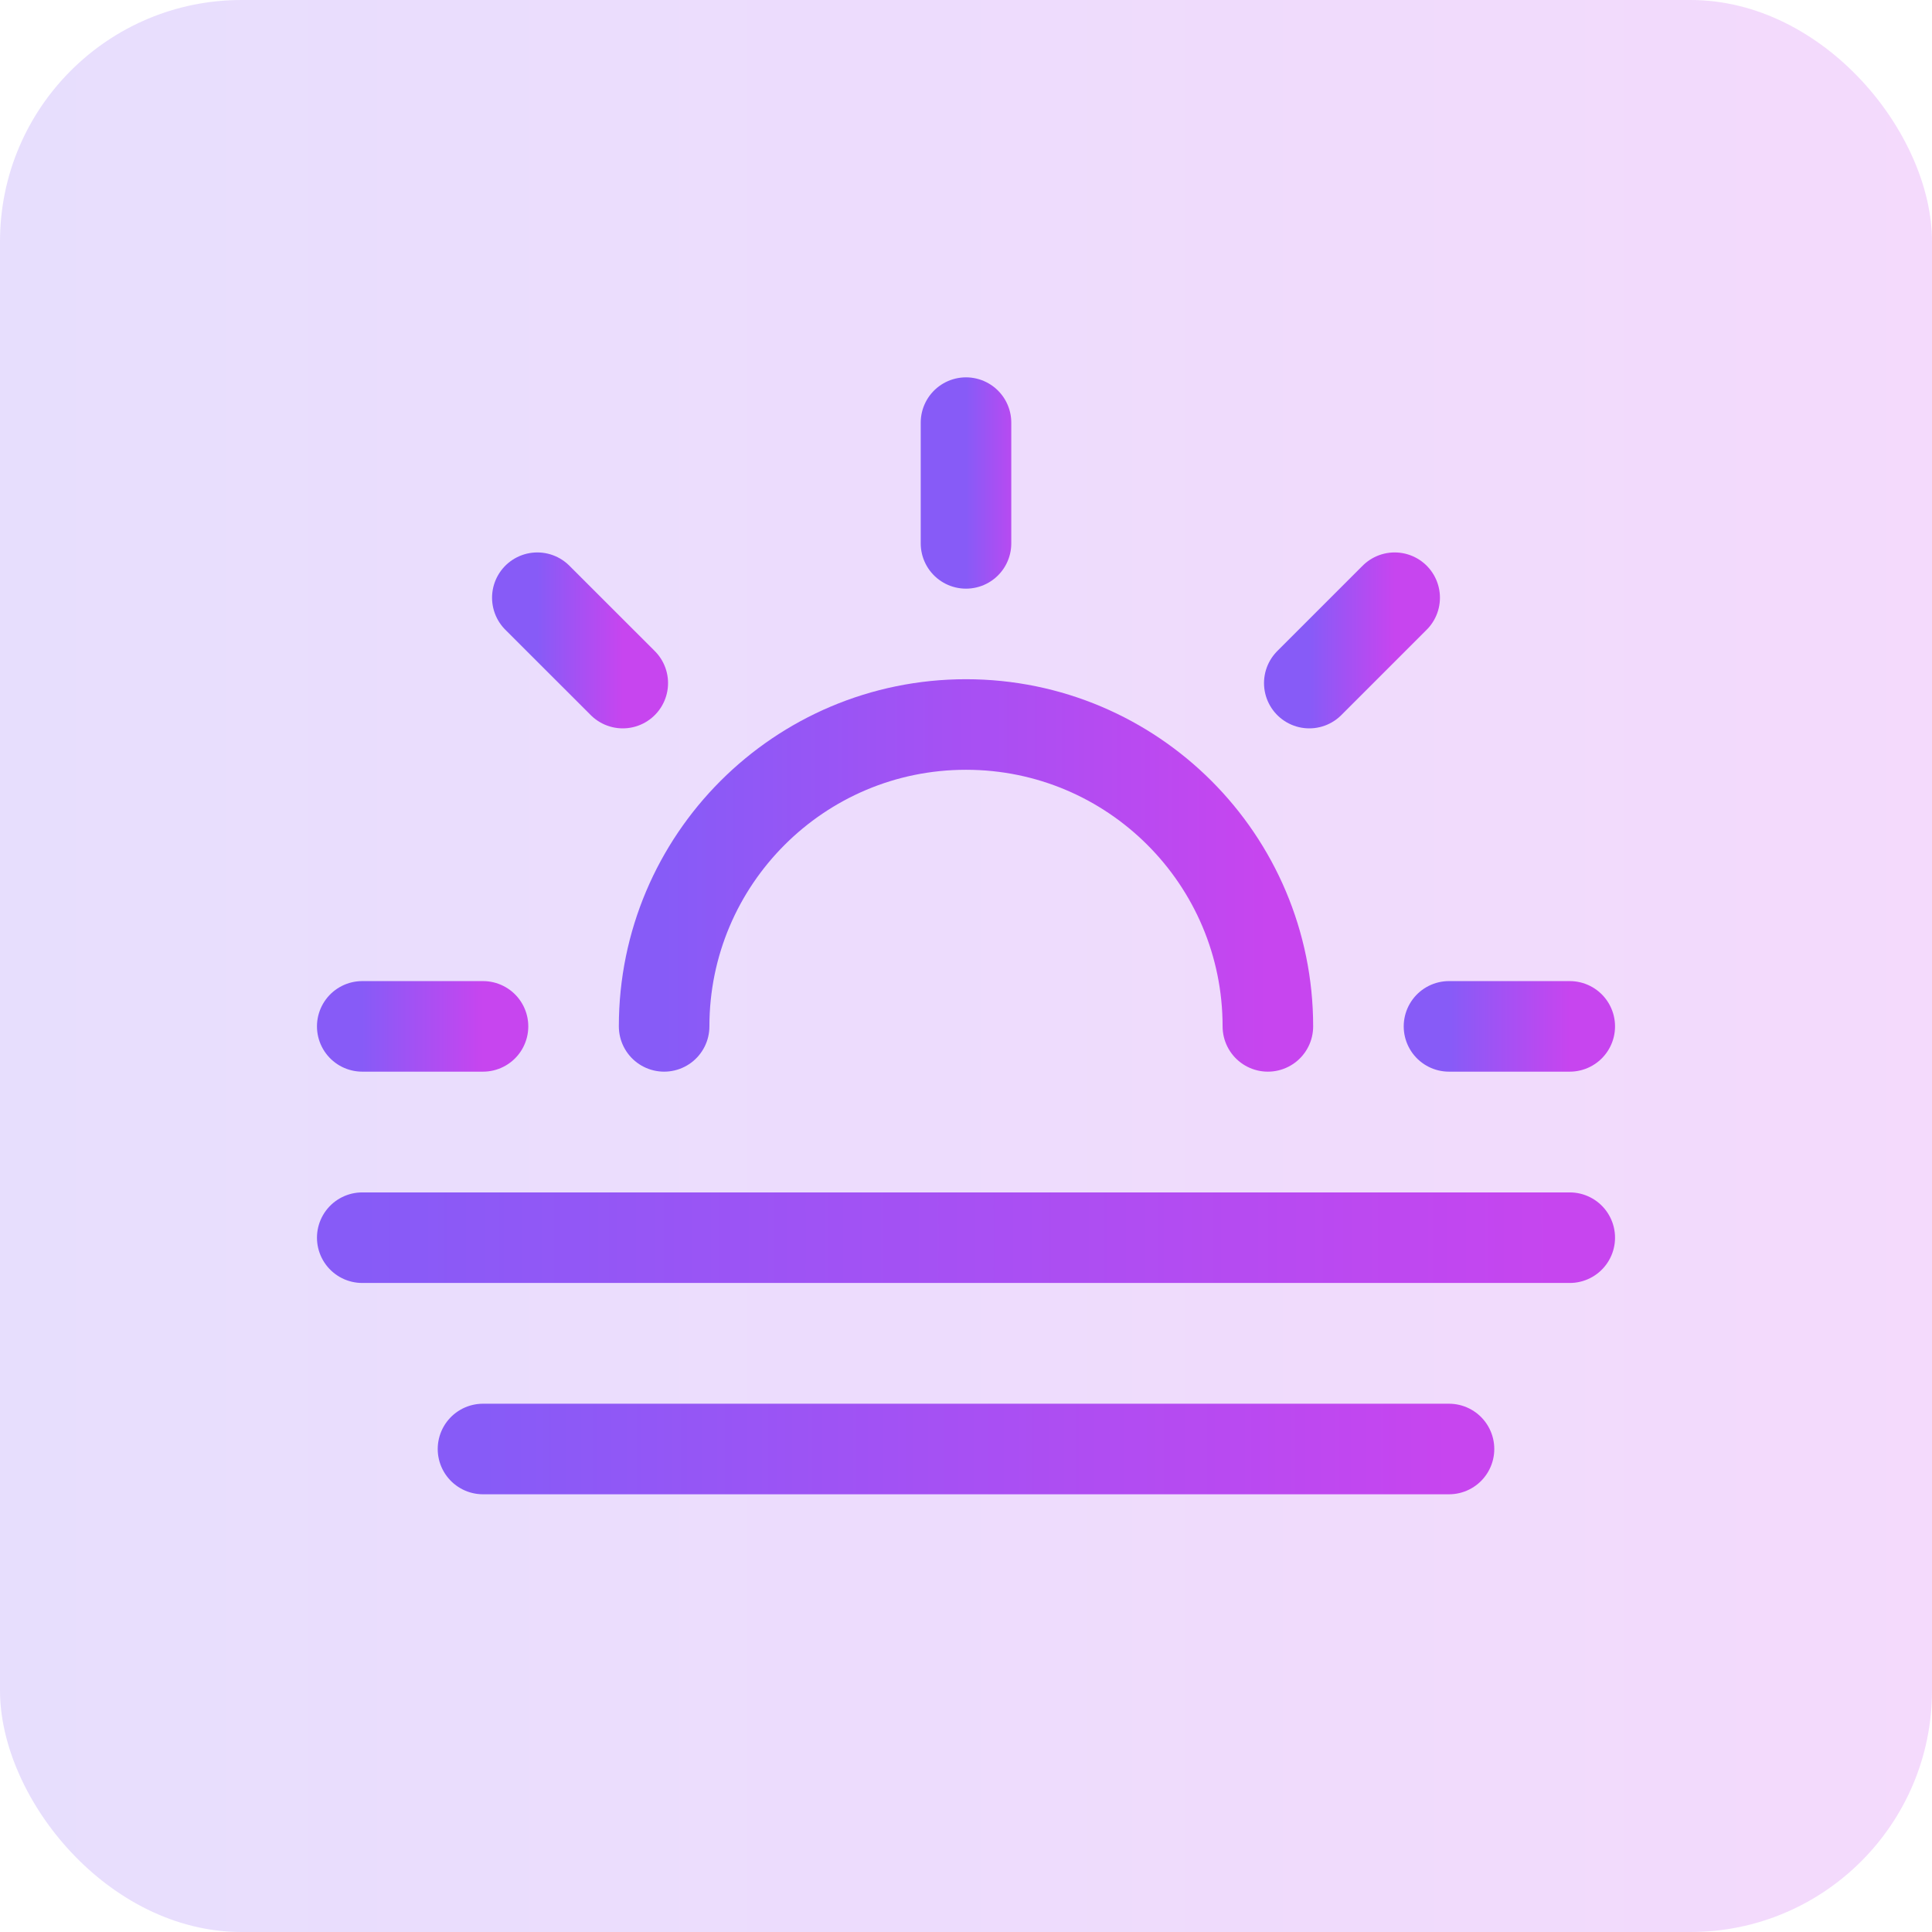 <svg width="32" height="32" viewBox="0 0 32 32" fill="none" xmlns="http://www.w3.org/2000/svg">
<rect width="32" height="32" rx="4" fill="url(#paint0_linear_1457_48191)" fill-opacity="0.2"/>
<path d="M24 24H8" stroke="url(#paint1_linear_1457_48191)" stroke-width="1.5" stroke-linecap="round" stroke-linejoin="round"/>
<path d="M16 7V9" stroke="url(#paint2_linear_1457_48191)" stroke-width="1.5" stroke-linecap="round" stroke-linejoin="round"/>
<path d="M8 17L6 17" stroke="url(#paint3_linear_1457_48191)" stroke-width="1.5" stroke-linecap="round" stroke-linejoin="round"/>
<path d="M10.315 11.314L8.9 9.9" stroke="url(#paint4_linear_1457_48191)" stroke-width="1.5" stroke-linecap="round" stroke-linejoin="round"/>
<path d="M21.686 11.314L23.1 9.9" stroke="url(#paint5_linear_1457_48191)" stroke-width="1.5" stroke-linecap="round" stroke-linejoin="round"/>
<path d="M26 17L24 17" stroke="url(#paint6_linear_1457_48191)" stroke-width="1.5" stroke-linecap="round" stroke-linejoin="round"/>
<path d="M26 20.5H6" stroke="url(#paint7_linear_1457_48191)" stroke-width="1.5" stroke-linecap="round" stroke-linejoin="round"/>
<path d="M21 17C21 14.239 18.761 12 16 12C13.239 12 11 14.239 11 17" stroke="url(#paint8_linear_1457_48191)" stroke-width="1.5" stroke-linecap="round" stroke-linejoin="round"/>
<defs>
<linearGradient id="paint0_linear_1457_48191" x1="0" y1="16" x2="32" y2="16" gradientUnits="userSpaceOnUse">
<stop stop-color="#875BF7"/>
<stop offset="1" stop-color="#C745EF"/>
</linearGradient>
<linearGradient id="paint1_linear_1457_48191" x1="8" y1="24.5" x2="24" y2="24.5" gradientUnits="userSpaceOnUse">
<stop stop-color="#875BF7"/>
<stop offset="1" stop-color="#C745EF"/>
</linearGradient>
<linearGradient id="paint2_linear_1457_48191" x1="16" y1="8" x2="17" y2="8" gradientUnits="userSpaceOnUse">
<stop stop-color="#875BF7"/>
<stop offset="1" stop-color="#C745EF"/>
</linearGradient>
<linearGradient id="paint3_linear_1457_48191" x1="6" y1="17.5" x2="8" y2="17.5" gradientUnits="userSpaceOnUse">
<stop stop-color="#875BF7"/>
<stop offset="1" stop-color="#C745EF"/>
</linearGradient>
<linearGradient id="paint4_linear_1457_48191" x1="8.9" y1="10.607" x2="10.315" y2="10.607" gradientUnits="userSpaceOnUse">
<stop stop-color="#875BF7"/>
<stop offset="1" stop-color="#C745EF"/>
</linearGradient>
<linearGradient id="paint5_linear_1457_48191" x1="21.686" y1="10.607" x2="23.1" y2="10.607" gradientUnits="userSpaceOnUse">
<stop stop-color="#875BF7"/>
<stop offset="1" stop-color="#C745EF"/>
</linearGradient>
<linearGradient id="paint6_linear_1457_48191" x1="24" y1="17.5" x2="26" y2="17.5" gradientUnits="userSpaceOnUse">
<stop stop-color="#875BF7"/>
<stop offset="1" stop-color="#C745EF"/>
</linearGradient>
<linearGradient id="paint7_linear_1457_48191" x1="6" y1="21" x2="26" y2="21" gradientUnits="userSpaceOnUse">
<stop stop-color="#875BF7"/>
<stop offset="1" stop-color="#C745EF"/>
</linearGradient>
<linearGradient id="paint8_linear_1457_48191" x1="11" y1="14.5" x2="21" y2="14.5" gradientUnits="userSpaceOnUse">
<stop stop-color="#875BF7"/>
<stop offset="1" stop-color="#C745EF"/>
</linearGradient>
</defs>
</svg>
